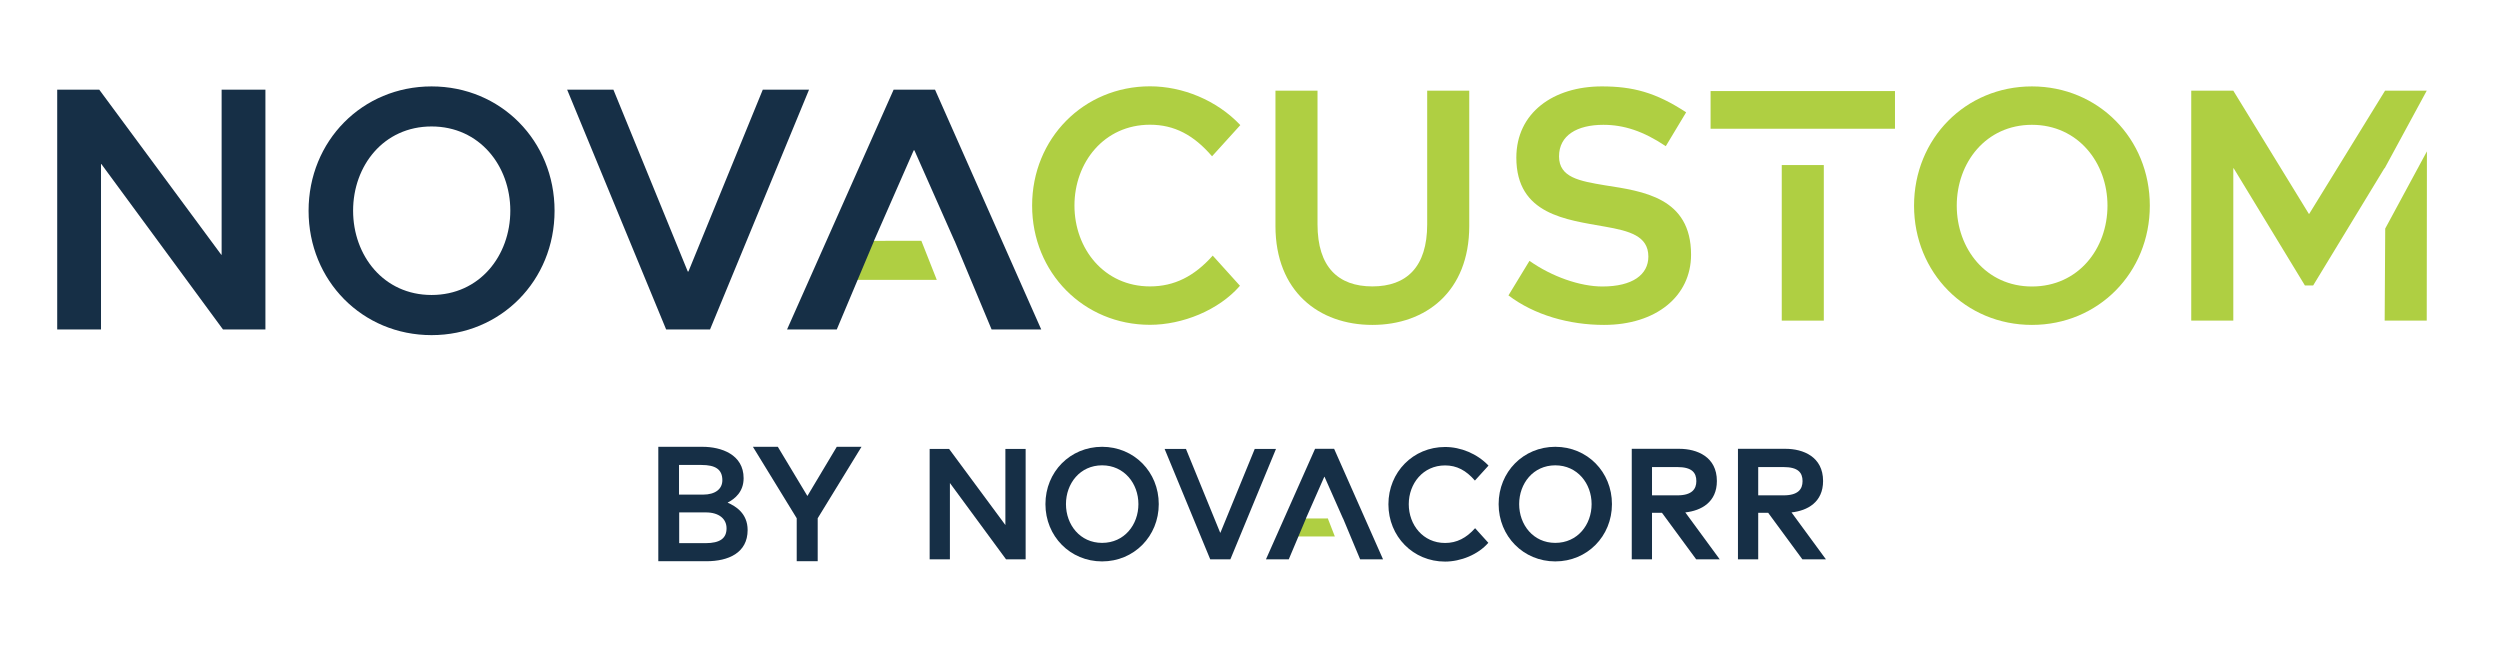 <?xml version="1.0" encoding="UTF-8"?>
<svg xmlns="http://www.w3.org/2000/svg" id="Layer_1" viewBox="0 0 274 71">
  <defs>
    <style>
      .cls-1, .cls-2 {
        fill: #afcf42;
      }

      .cls-2 {
        fill-rule: evenodd;
      }

      .cls-3 {
        fill: #162f46;
      }
    </style>
  </defs>
  <polygon class="cls-3" points="104.11 61.3 104.11 52.95 104.12 52.95 110.26 61.3 112.41 61.3 112.41 49.2 110.19 49.2 110.19 57.53 110.18 57.53 104.02 49.2 101.89 49.2 101.89 61.3 104.11 61.3 104.11 61.3"></polygon>
  <path class="cls-3" d="M120.79,61.53c3.49,0,6.21-2.75,6.21-6.28s-2.71-6.28-6.21-6.28-6.21,2.75-6.21,6.28,2.72,6.28,6.21,6.28h0ZM120.79,59.5c-2.42,0-3.96-1.99-3.96-4.25s1.54-4.25,3.96-4.25,3.98,1.99,3.98,4.25-1.54,4.25-3.98,4.25h0Z"></path>
  <polygon class="cls-3" points="134.85 61.3 139.85 49.2 137.52 49.2 133.76 58.38 133.73 58.38 129.98 49.2 127.64 49.2 132.64 61.3 134.85 61.3 134.85 61.3"></polygon>
  <polygon class="cls-2" points="145.53 56.82 146.3 58.8 142.14 58.8 142.14 56.83 145.53 56.82 145.53 56.82"></polygon>
  <path class="cls-3" d="M141.25,61.3l1.89-4.48h4.06l1.87,4.48h2.51l-5.36-12.11h-2.09l-5.38,12.11h2.51ZM145.14,52.26h.03l2.02,4.56h-4.06l2.01-4.56h0Z"></path>
  <path class="cls-3" d="M161.68,57.88c-.97,1.09-2.02,1.63-3.3,1.63-2.42,0-3.98-1.99-3.98-4.25s1.56-4.25,3.98-4.25c1.28,0,2.3.54,3.27,1.66l1.49-1.64c-1.25-1.31-3.04-2.04-4.76-2.04-3.49,0-6.21,2.75-6.21,6.28s2.71,6.28,6.21,6.28c1.7,0,3.62-.76,4.74-2.06l-1.44-1.59h0Z"></path>
  <path class="cls-3" d="M170.46,61.53c3.49,0,6.21-2.75,6.21-6.28s-2.71-6.28-6.21-6.28-6.21,2.75-6.21,6.28,2.72,6.28,6.21,6.28h0ZM170.46,59.5c-2.42,0-3.96-1.99-3.96-4.25s1.54-4.25,3.96-4.25,3.98,1.99,3.98,4.25-1.54,4.25-3.98,4.25h0Z"></path>
  <path class="cls-3" d="M181.06,61.3v-5.1h1.09l3.75,5.1h2.58l-3.77-5.14c1.75-.19,3.46-1.12,3.46-3.44,0-2.66-2.18-3.53-4.12-3.53h-5.21v12.11h2.21ZM181.06,51.19h2.78c1.59,0,2.08.61,2.08,1.54,0,.88-.49,1.56-2.08,1.56h-2.78v-3.1h0Z"></path>
  <path class="cls-3" d="M192.7,61.3v-5.1h1.09l3.75,5.1h2.58l-3.77-5.14c1.75-.19,3.46-1.12,3.46-3.44,0-2.66-2.18-3.53-4.12-3.53h-5.21v12.11h2.21ZM192.7,51.19h2.78c1.59,0,2.08.61,2.08,1.54,0,.88-.48,1.56-2.08,1.56h-2.78v-3.1h0Z"></path>
  <path class="cls-3" d="M77.44,61.51c2.37,0,4.5-.9,4.5-3.42,0-1.84-1.34-2.63-2.18-2.99v-.02c.79-.41,1.74-1.18,1.74-2.67,0-2.6-2.45-3.44-4.5-3.44h-4.85v12.54h5.3ZM74.43,50.96h2.45c1.51,0,2.29.47,2.29,1.67,0,.95-.75,1.58-2.13,1.58h-2.62v-3.24h0ZM74.43,56.16h2.94c1.42,0,2.26.7,2.26,1.74,0,1.09-.7,1.63-2.31,1.63h-2.88v-3.37h0Z"></path>
  <polygon class="cls-3" points="89.62 61.51 89.62 56.8 94.42 48.97 91.71 48.97 88.49 54.36 85.25 48.97 82.52 48.97 87.32 56.8 87.32 61.51 89.62 61.51 89.62 61.51"></polygon>
  <path class="cls-1" d="M132.92,28.01c-2.02,2.27-4.21,3.38-6.88,3.38-5.04,0-8.28-4.14-8.28-8.86s3.24-8.86,8.28-8.86c2.66,0,4.79,1.12,6.8,3.46l3.1-3.42c-2.59-2.74-6.34-4.25-9.9-4.25-7.27,0-12.92,5.72-12.92,13.07s5.65,13.07,12.92,13.07c3.53,0,7.52-1.58,9.86-4.28l-2.99-3.31h0Z"></path>
  <path class="cls-1" d="M139.79,24.77c0,7.16,4.75,10.84,10.62,10.84s10.62-3.67,10.62-10.84v-14.83h-4.61v14.65c0,4.68-2.27,6.8-6.01,6.8s-6.01-2.12-6.01-6.8v-14.65h-4.61v14.83h0Z"></path>
  <path class="cls-1" d="M165.32,32.37c2.84,2.16,6.66,3.24,10.48,3.24,5.69,0,9.54-3.13,9.54-7.7,0-6.26-5.26-6.95-9.43-7.6-2.81-.47-5.04-.86-5.04-3.17s1.98-3.46,4.86-3.46c2.23,0,4.36.68,6.84,2.34l2.23-3.71c-3.35-2.2-5.87-2.84-9.25-2.84-5.29,0-9.36,2.88-9.36,7.81,0,6.26,5.51,6.8,9.72,7.56,2.66.47,4.75,1.01,4.75,3.28,0,1.98-1.73,3.28-5.04,3.28-2.45,0-5.54-1.08-7.99-2.81l-2.3,3.78h0Z"></path>
  <polygon class="cls-2" points="207.69 9.98 207.69 14.11 187.48 14.11 187.48 9.98 207.69 9.98 207.69 9.98"></polygon>
  <polygon class="cls-1" points="199.89 35.14 199.89 18.09 195.28 18.09 195.28 35.14 199.89 35.14 199.89 35.14"></polygon>
  <path class="cls-1" d="M222.7,35.61c7.27,0,12.92-5.72,12.92-13.07s-5.65-13.07-12.92-13.07-12.92,5.72-12.92,13.07,5.65,13.07,12.92,13.07h0ZM222.7,31.4c-5.04,0-8.24-4.14-8.24-8.86s3.2-8.86,8.24-8.86,8.28,4.14,8.28,8.86-3.2,8.86-8.28,8.86h0Z"></path>
  <polygon class="cls-1" points="244.77 35.14 244.77 18.44 244.81 18.44 252.62 31.29 253.52 31.29 261.33 18.44 261.36 18.44 265.97 9.94 261.4 9.94 253.09 23.44 253.05 23.44 244.77 9.94 240.16 9.94 240.16 35.14 244.77 35.14 244.77 35.14"></polygon>
  <polygon class="cls-1" points="261.42 25.05 261.36 35.14 265.97 35.14 265.99 16.59 261.42 25.05 261.42 25.05"></polygon>
  <polygon class="cls-3" points="11.07 36.11 11.07 17.98 11.11 17.98 24.44 36.11 29.09 36.11 29.09 9.83 24.29 9.83 24.29 27.92 24.25 27.92 10.88 9.83 6.27 9.83 6.27 36.11 11.07 36.11 11.07 36.11"></polygon>
  <path class="cls-3" d="M47.3,36.73c7.58,0,13.48-5.97,13.48-13.63s-5.89-13.63-13.48-13.63-13.48,5.97-13.48,13.63,5.89,13.63,13.48,13.63h0ZM47.3,32.33c-5.26,0-8.6-4.32-8.6-9.24s3.34-9.23,8.6-9.23,8.63,4.32,8.63,9.23-3.34,9.24-8.63,9.24h0Z"></path>
  <polygon class="cls-3" points="77.82 36.11 88.67 9.83 83.6 9.83 75.45 29.76 75.38 29.76 67.23 9.83 62.16 9.83 73.01 36.11 77.82 36.11 77.82 36.11"></polygon>
  <polygon class="cls-2" points="100.98 26.39 102.67 30.67 93.63 30.67 93.63 26.4 100.98 26.39 100.98 26.39"></polygon>
  <path class="cls-3" d="M91.71,36.11l4.09-9.72h8.82l4.06,9.72h5.44l-11.64-26.28h-4.54l-11.68,26.28h5.44ZM100.15,16.48h.07l4.39,9.91h-8.82l4.35-9.91h0Z"></path>
</svg>
